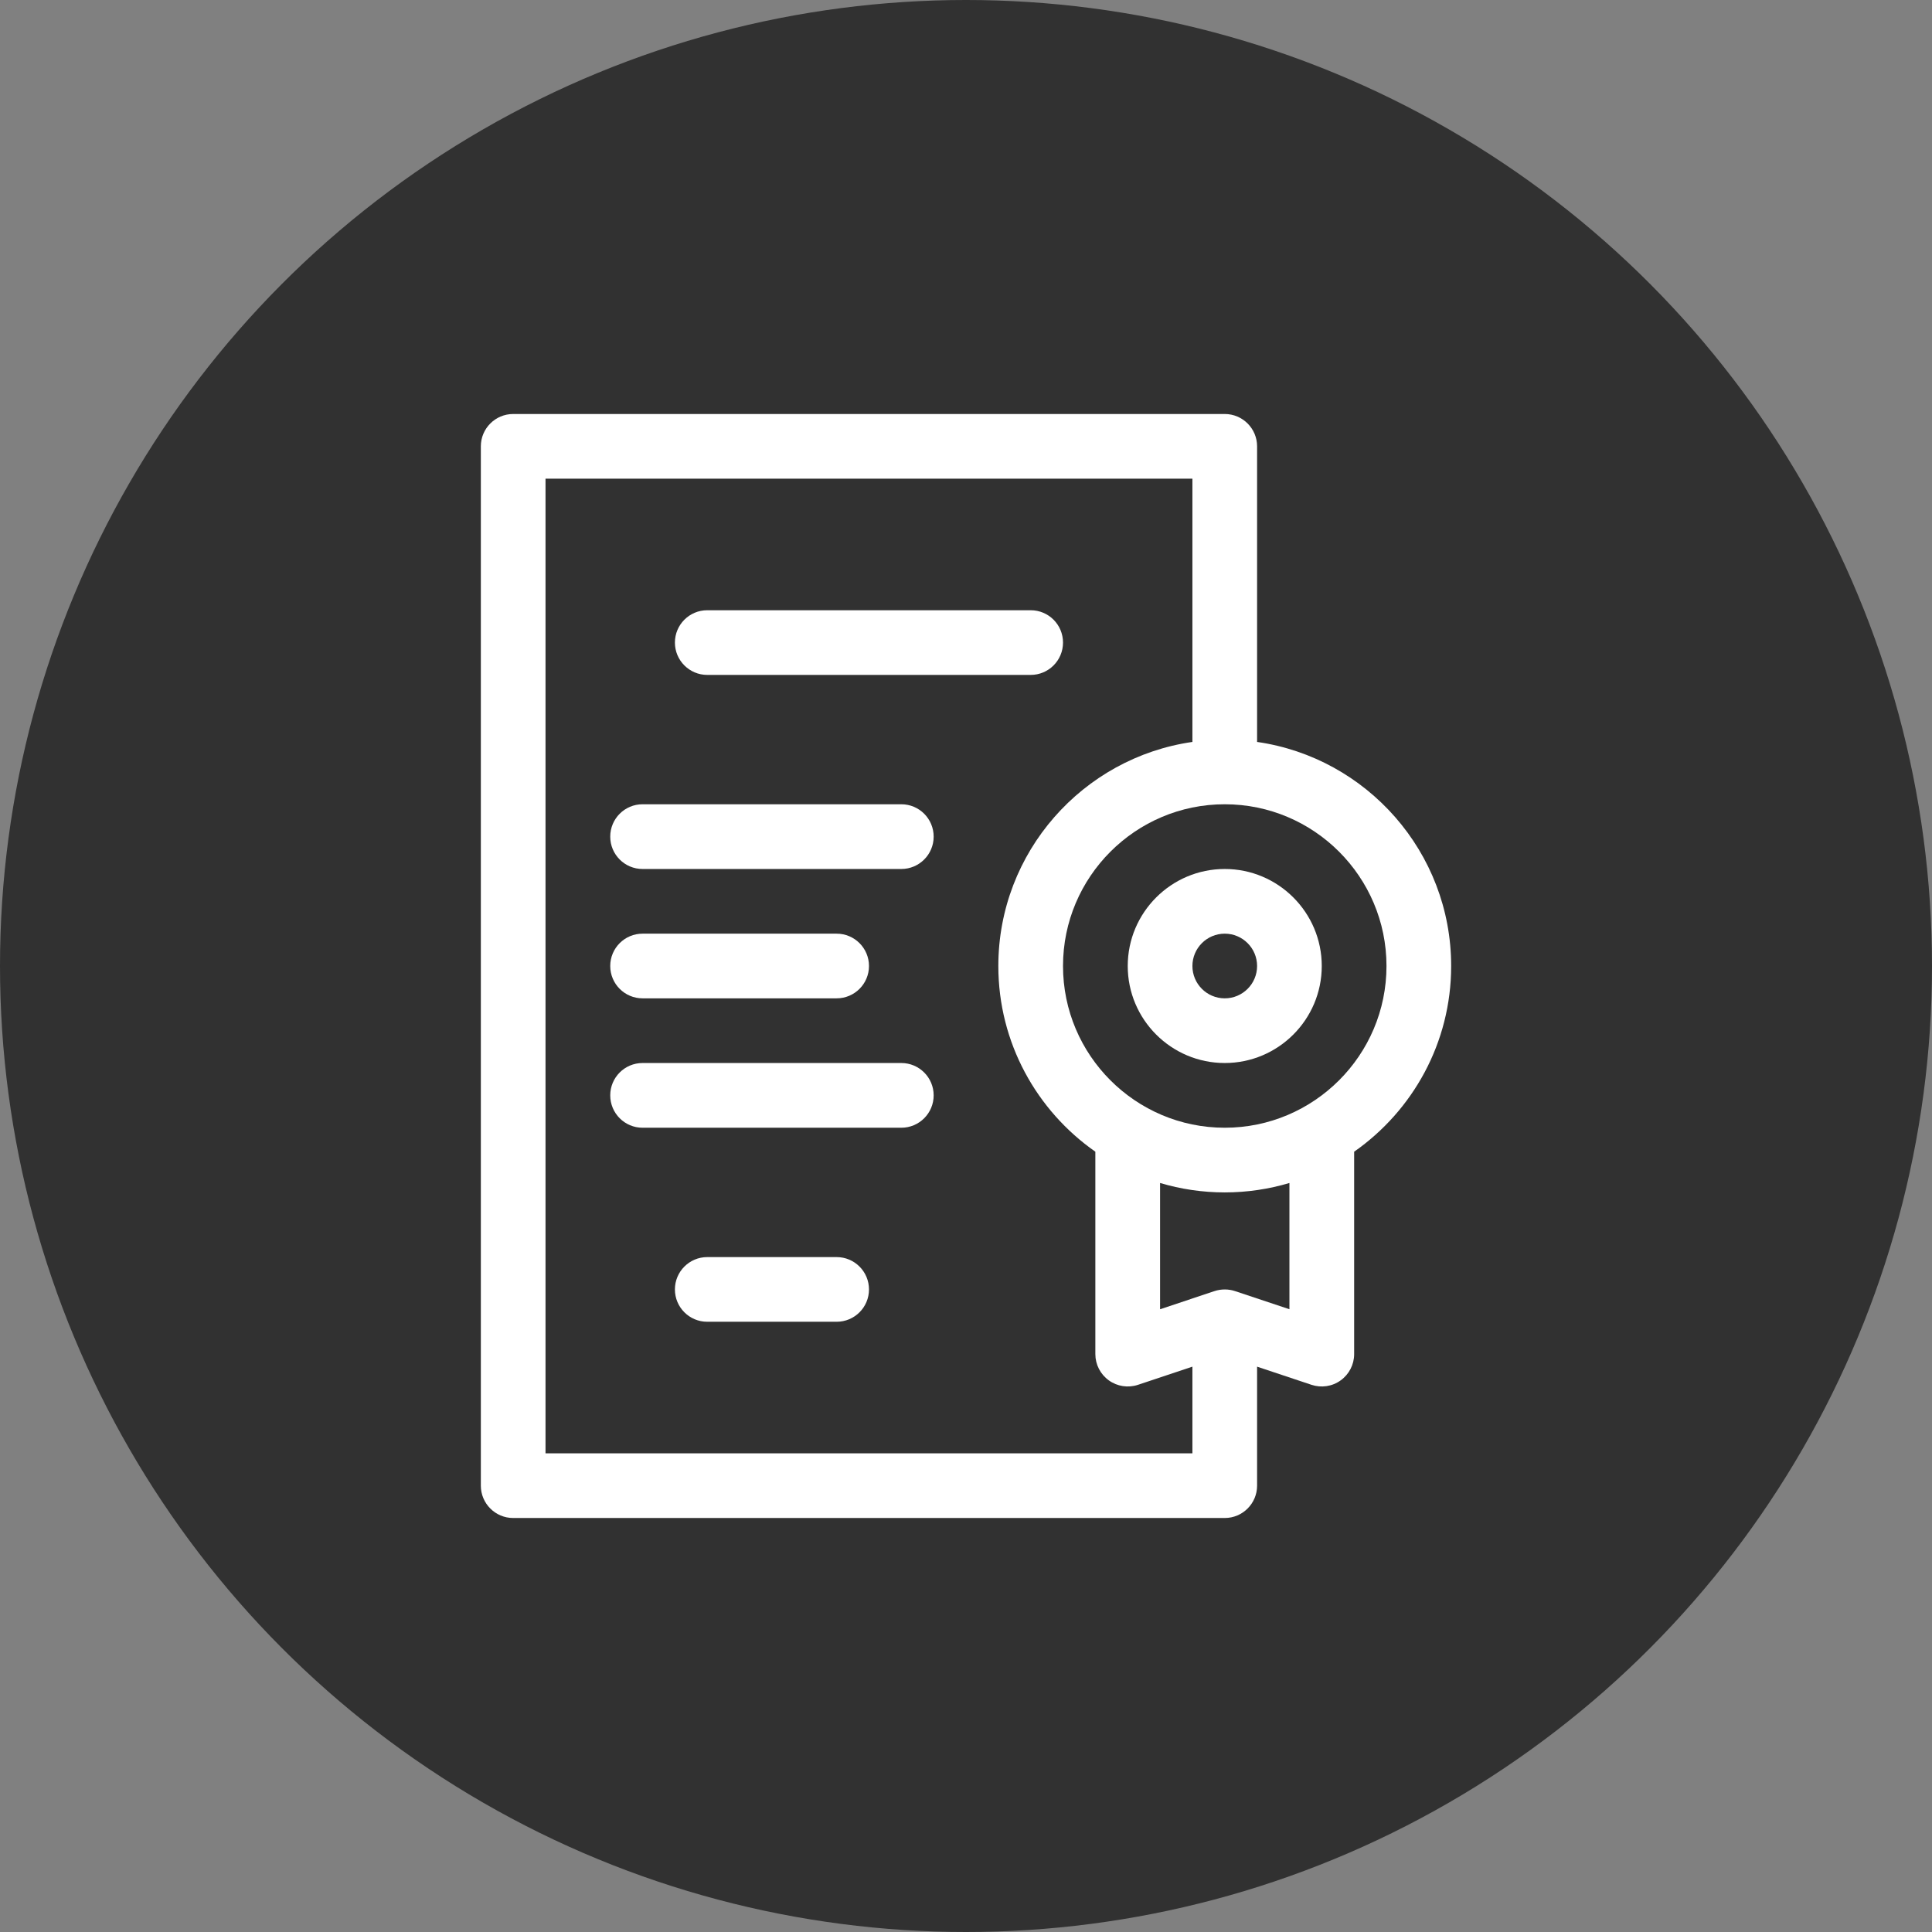 <svg xmlns="http://www.w3.org/2000/svg" viewBox="0 0 42 42" fill="none">
  <rect x="0" y="0" width="42" height="42" fill="#808080" stroke="none"/>
  <circle cx="21" cy="21" r="21" fill="#313131"/>
  <path d="M11.156 33H26.625C27.013 33 27.328 32.685 27.328 32.297V29.71L28.512 30.105C28.724 30.175 28.96 30.142 29.145 30.008C29.329 29.876 29.438 29.663 29.438 29.438V25.037C30.712 24.146 31.547 22.669 31.547 21C31.547 18.525 29.71 16.471 27.328 16.129V9.703C27.328 9.315 27.013 9 26.625 9H11.156C10.768 9 10.453 9.315 10.453 9.703V32.297C10.453 32.685 10.768 33 11.156 33ZM28.031 28.462L26.847 28.067C26.712 28.022 26.552 28.018 26.403 28.067L25.219 28.462V25.717C25.665 25.85 26.137 25.922 26.625 25.922C27.113 25.922 27.585 25.85 28.031 25.717V28.462ZM30.141 21C30.141 22.939 28.564 24.516 26.625 24.516C24.686 24.516 23.109 22.939 23.109 21C23.109 19.061 24.686 17.484 26.625 17.484C28.564 17.484 30.141 19.061 30.141 21ZM11.859 10.406H25.922V16.129C23.54 16.471 21.703 18.525 21.703 21C21.703 22.669 22.538 24.146 23.812 25.037V29.438C23.812 29.663 23.921 29.876 24.105 30.008C24.288 30.14 24.524 30.176 24.738 30.105L25.922 29.71V31.594H11.859V10.406Z" fill="white"/>
  <path d="M26.625 23.109C27.788 23.109 28.734 22.163 28.734 21C28.734 19.837 27.788 18.891 26.625 18.891C25.462 18.891 24.516 19.837 24.516 21C24.516 22.163 25.462 23.109 26.625 23.109ZM26.625 20.297C27.013 20.297 27.328 20.612 27.328 21C27.328 21.388 27.013 21.703 26.625 21.703C26.237 21.703 25.922 21.388 25.922 21C25.922 20.612 26.237 20.297 26.625 20.297Z" fill="white"/>
  <path d="M15.375 14.672H22.406C22.795 14.672 23.109 14.357 23.109 13.969C23.109 13.58 22.795 13.266 22.406 13.266H15.375C14.987 13.266 14.672 13.58 14.672 13.969C14.672 14.357 14.987 14.672 15.375 14.672Z" fill="white"/>
  <path d="M19.594 17.484H13.969C13.58 17.484 13.266 17.799 13.266 18.188C13.266 18.576 13.58 18.891 13.969 18.891H19.594C19.982 18.891 20.297 18.576 20.297 18.188C20.297 17.799 19.982 17.484 19.594 17.484Z" fill="white"/>
  <path d="M13.969 21.703H18.188C18.576 21.703 18.891 21.388 18.891 21C18.891 20.612 18.576 20.297 18.188 20.297H13.969C13.58 20.297 13.266 20.612 13.266 21C13.266 21.388 13.58 21.703 13.969 21.703Z" fill="white"/>
  <path d="M19.594 23.109H13.969C13.58 23.109 13.266 23.424 13.266 23.812C13.266 24.201 13.58 24.516 13.969 24.516H19.594C19.982 24.516 20.297 24.201 20.297 23.812C20.297 23.424 19.982 23.109 19.594 23.109Z" fill="white"/>
  <path d="M18.188 27.328H15.375C14.987 27.328 14.672 27.643 14.672 28.031C14.672 28.42 14.987 28.734 15.375 28.734H18.188C18.576 28.734 18.891 28.42 18.891 28.031C18.891 27.643 18.576 27.328 18.188 27.328Z" fill="white"/>
</svg>
